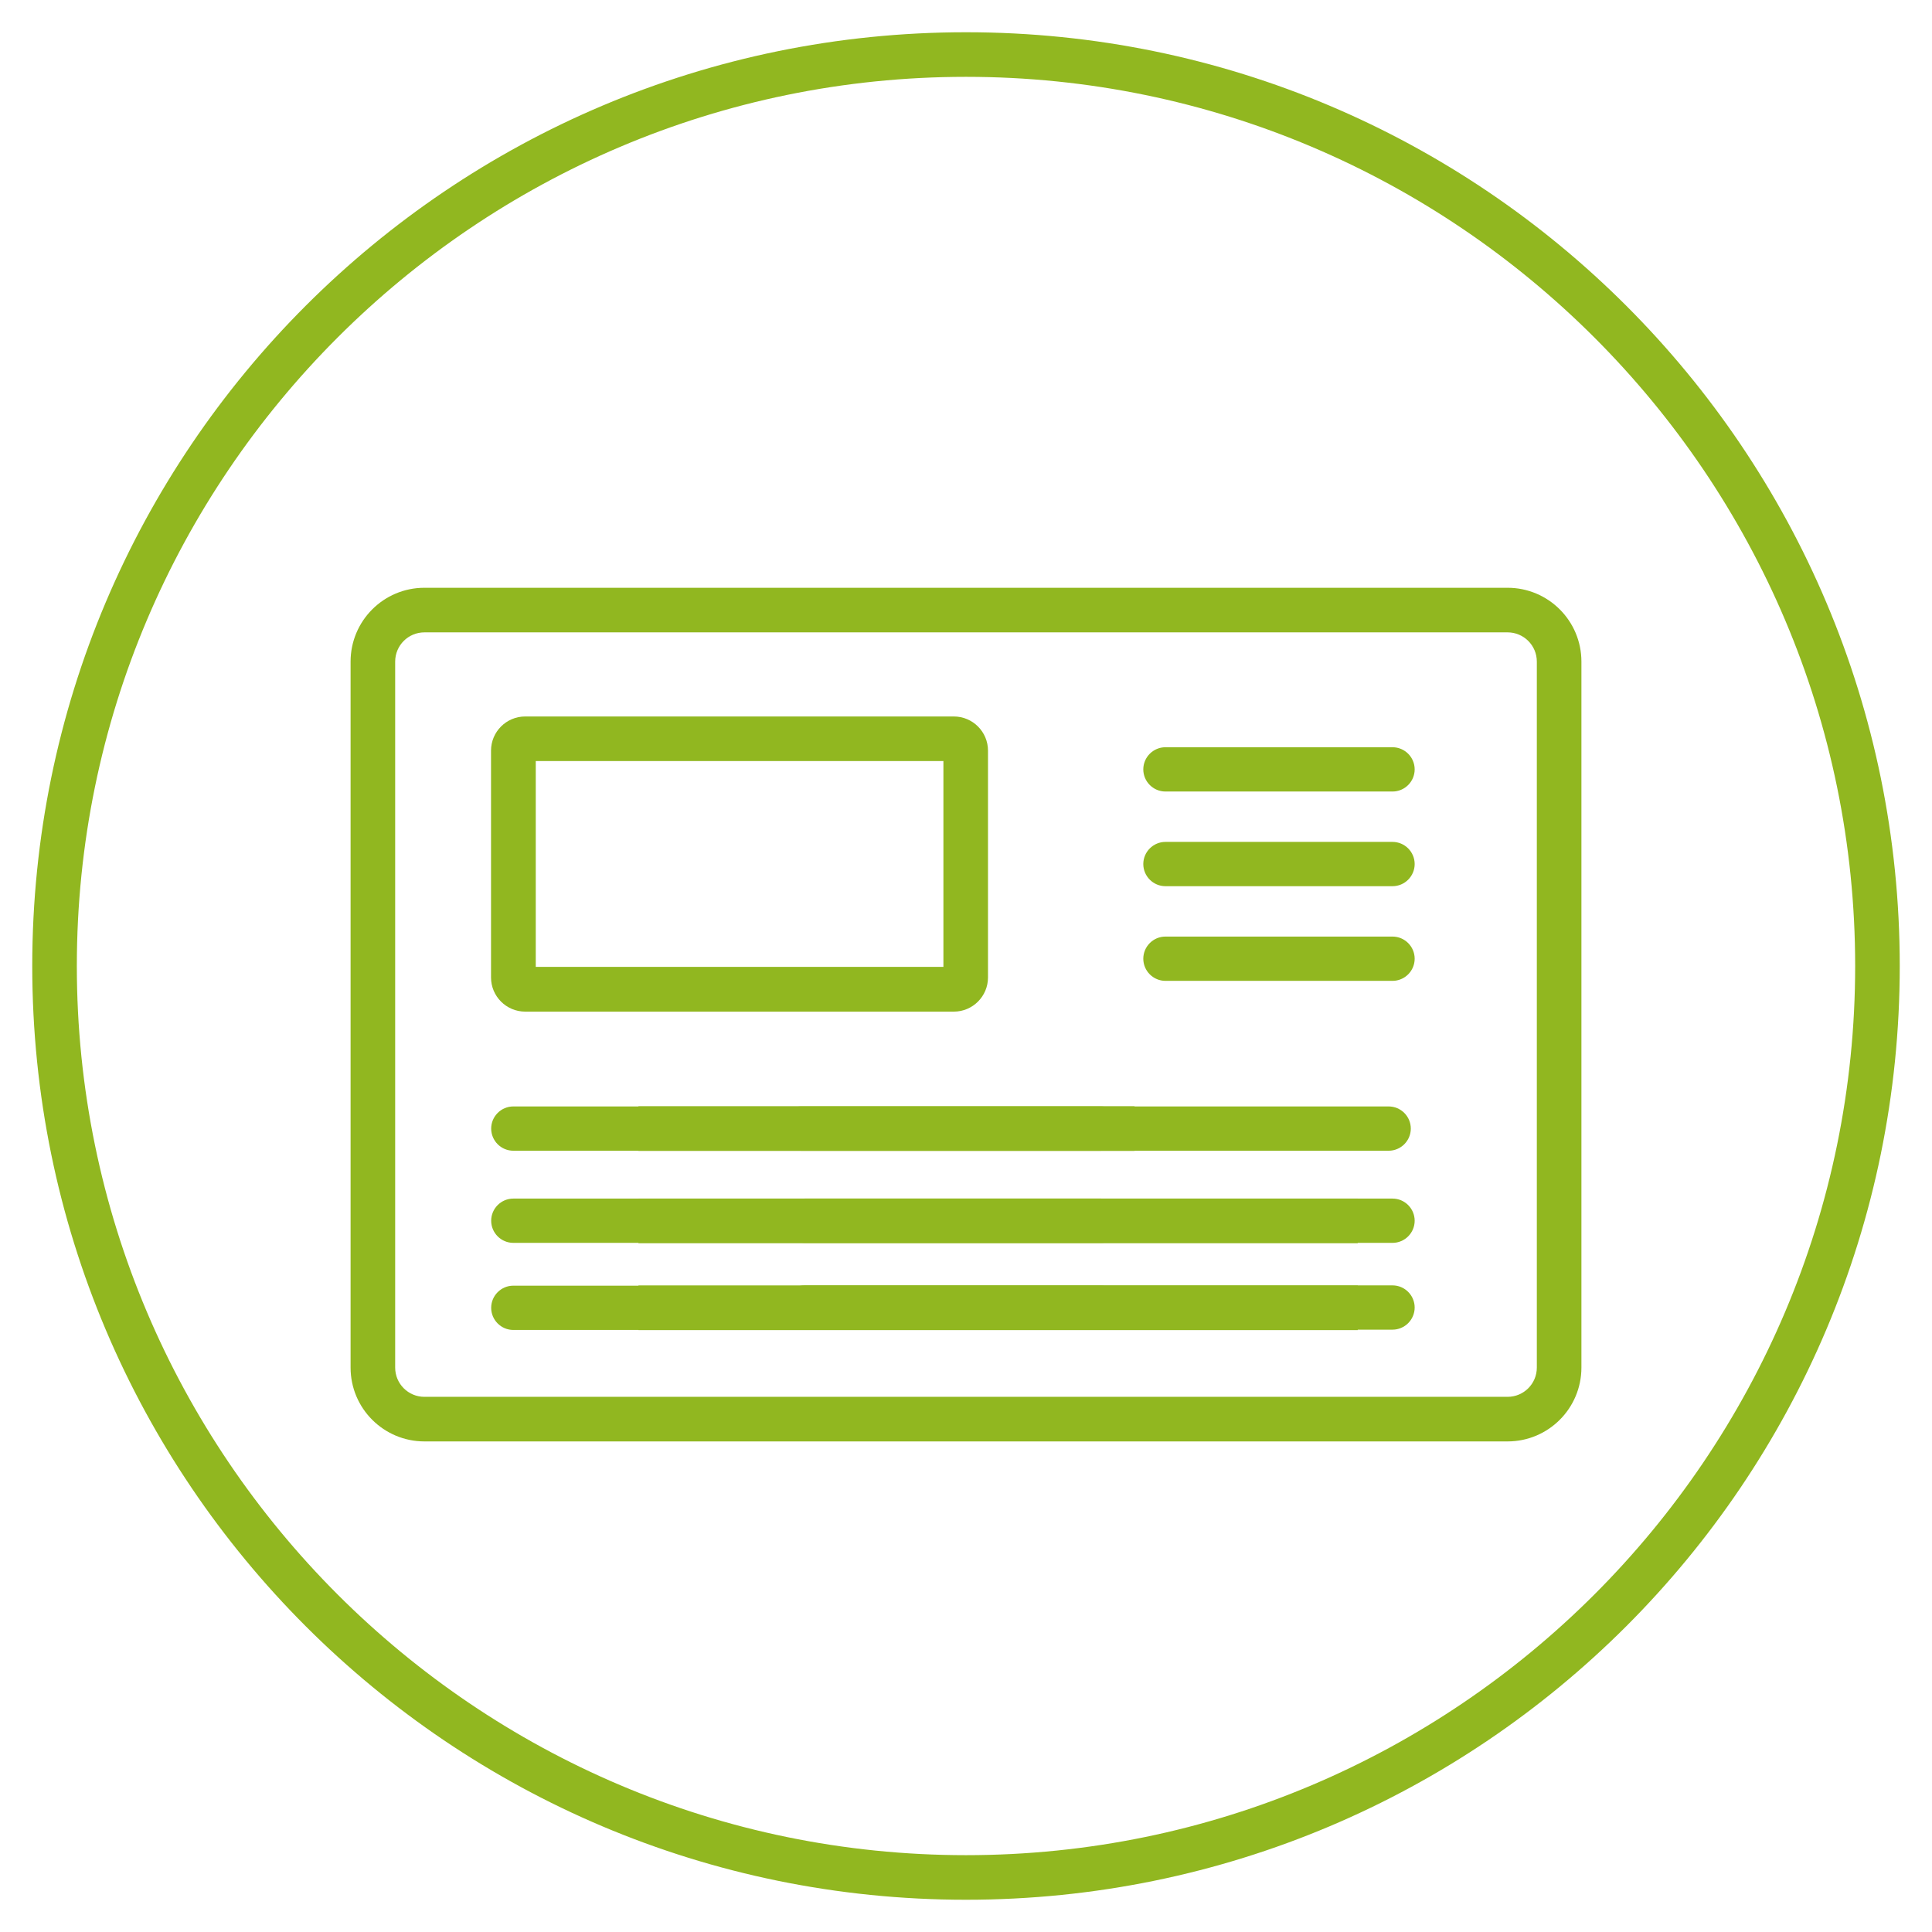 <?xml version="1.0" encoding="UTF-8"?>
<svg id="Calque_1" data-name="Calque 1" xmlns="http://www.w3.org/2000/svg" viewBox="0 0 130 130">
  <defs>
    <style>
      .cls-1 {
        fill: #91b720;
      }

      .cls-2 {
        fill: none;
        stroke: #91b720;
        stroke-miterlimit: 10;
        stroke-width: 3px;
      }
    </style>
  </defs>
  <path class="cls-1" d="m65,5.17c32.99,0,59.83,26.84,59.83,59.83s-26.84,59.83-59.83,59.83S5.17,97.99,5.17,65,32.01,5.17,65,5.17m0-3C30.3,2.17,2.17,30.3,2.17,65s28.13,62.83,62.83,62.83,62.83-28.13,62.83-62.83S99.7,2.17,65,2.17h0Z"/>
  <path class="cls-1" d="m101.44,42.55c1.09,0,1.97.88,1.97,1.97v47.5c0,1.09-.88,1.97-1.97,1.97H28.56c-1.09,0-1.97-.88-1.97-1.97v-47.5c0-1.09.88-1.97,1.97-1.97h72.88m0-3H28.56c-2.75,0-4.97,2.23-4.97,4.97v47.5c0,2.75,2.23,4.97,4.97,4.97h72.88c2.75,0,4.97-2.23,4.97-4.97v-47.5c0-2.75-2.23-4.97-4.97-4.97h0Z"/>
  <path class="cls-1" d="m63.48,51.21v13.85h-27.43v-13.85h27.43m.7-3h-28.84c-1.27,0-2.3,1.03-2.3,2.3v15.26c0,1.27,1.03,2.3,2.3,2.3h28.84c1.27,0,2.3-1.03,2.3-2.3v-15.26c0-1.27-1.03-2.3-2.3-2.3h0Z"/>
  <path class="cls-1" d="m93.7,50.28h-15.28c-.82,0-1.49.67-1.49,1.49s.67,1.49,1.49,1.49h15.28c.82,0,1.49-.67,1.49-1.49s-.67-1.49-1.49-1.49h0Z"/>
  <path class="cls-1" d="m93.7,56.65h-15.28c-.82,0-1.49.67-1.49,1.49s.67,1.49,1.49,1.49h15.28c.82,0,1.49-.67,1.49-1.49s-.67-1.49-1.49-1.49h0Z"/>
  <path class="cls-1" d="m93.7,63.02h-15.28c-.82,0-1.49.67-1.49,1.49s.67,1.49,1.49,1.49h15.28c.82,0,1.49-.67,1.49-1.49s-.67-1.49-1.49-1.49h0Z"/>
  <line class="cls-2" x1="42.96" y1="75.94" x2="76.34" y2="75.94"/>
  <path class="cls-1" d="m74.09,74.45h-39.55c-.82,0-1.49.67-1.49,1.49s.67,1.49,1.49,1.49h39.55c.82,0,1.49-.67,1.49-1.49s-.67-1.49-1.49-1.49h0Z"/>
  <line class="cls-2" x1="42.96" y1="82.15" x2="91.36" y2="82.15"/>
  <path class="cls-1" d="m74.09,80.65h-39.55c-.82,0-1.49.67-1.49,1.49s.67,1.49,1.49,1.49h39.55c.82,0,1.49-.67,1.49-1.49s-.67-1.49-1.49-1.49h0Z"/>
  <path class="cls-1" d="m93.7,80.65h-39.55c-.82,0-1.49.67-1.49,1.49s.67,1.49,1.49,1.49h39.55c.82,0,1.49-.67,1.49-1.49s-.67-1.49-1.49-1.49h0Z"/>
  <line class="cls-2" x1="42.96" y1="88" x2="91.36" y2="88"/>
  <path class="cls-1" d="m74.09,86.51h-39.55c-.82,0-1.49.67-1.49,1.49s.67,1.49,1.49,1.49h39.55c.82,0,1.49-.67,1.49-1.49s-.67-1.49-1.49-1.49h0Z"/>
  <path class="cls-1" d="m93.7,86.49h-39.55c-.82,0-1.49.67-1.49,1.49s.67,1.49,1.49,1.49h39.55c.82,0,1.49-.67,1.49-1.49s-.67-1.49-1.49-1.49h0Z"/>
  <path class="cls-1" d="m93.44,74.45h-39.55c-.82,0-1.49.67-1.49,1.49s.67,1.49,1.49,1.49h39.55c.82,0,1.49-.67,1.49-1.49s-.67-1.49-1.49-1.49h0Z"/>
</svg>